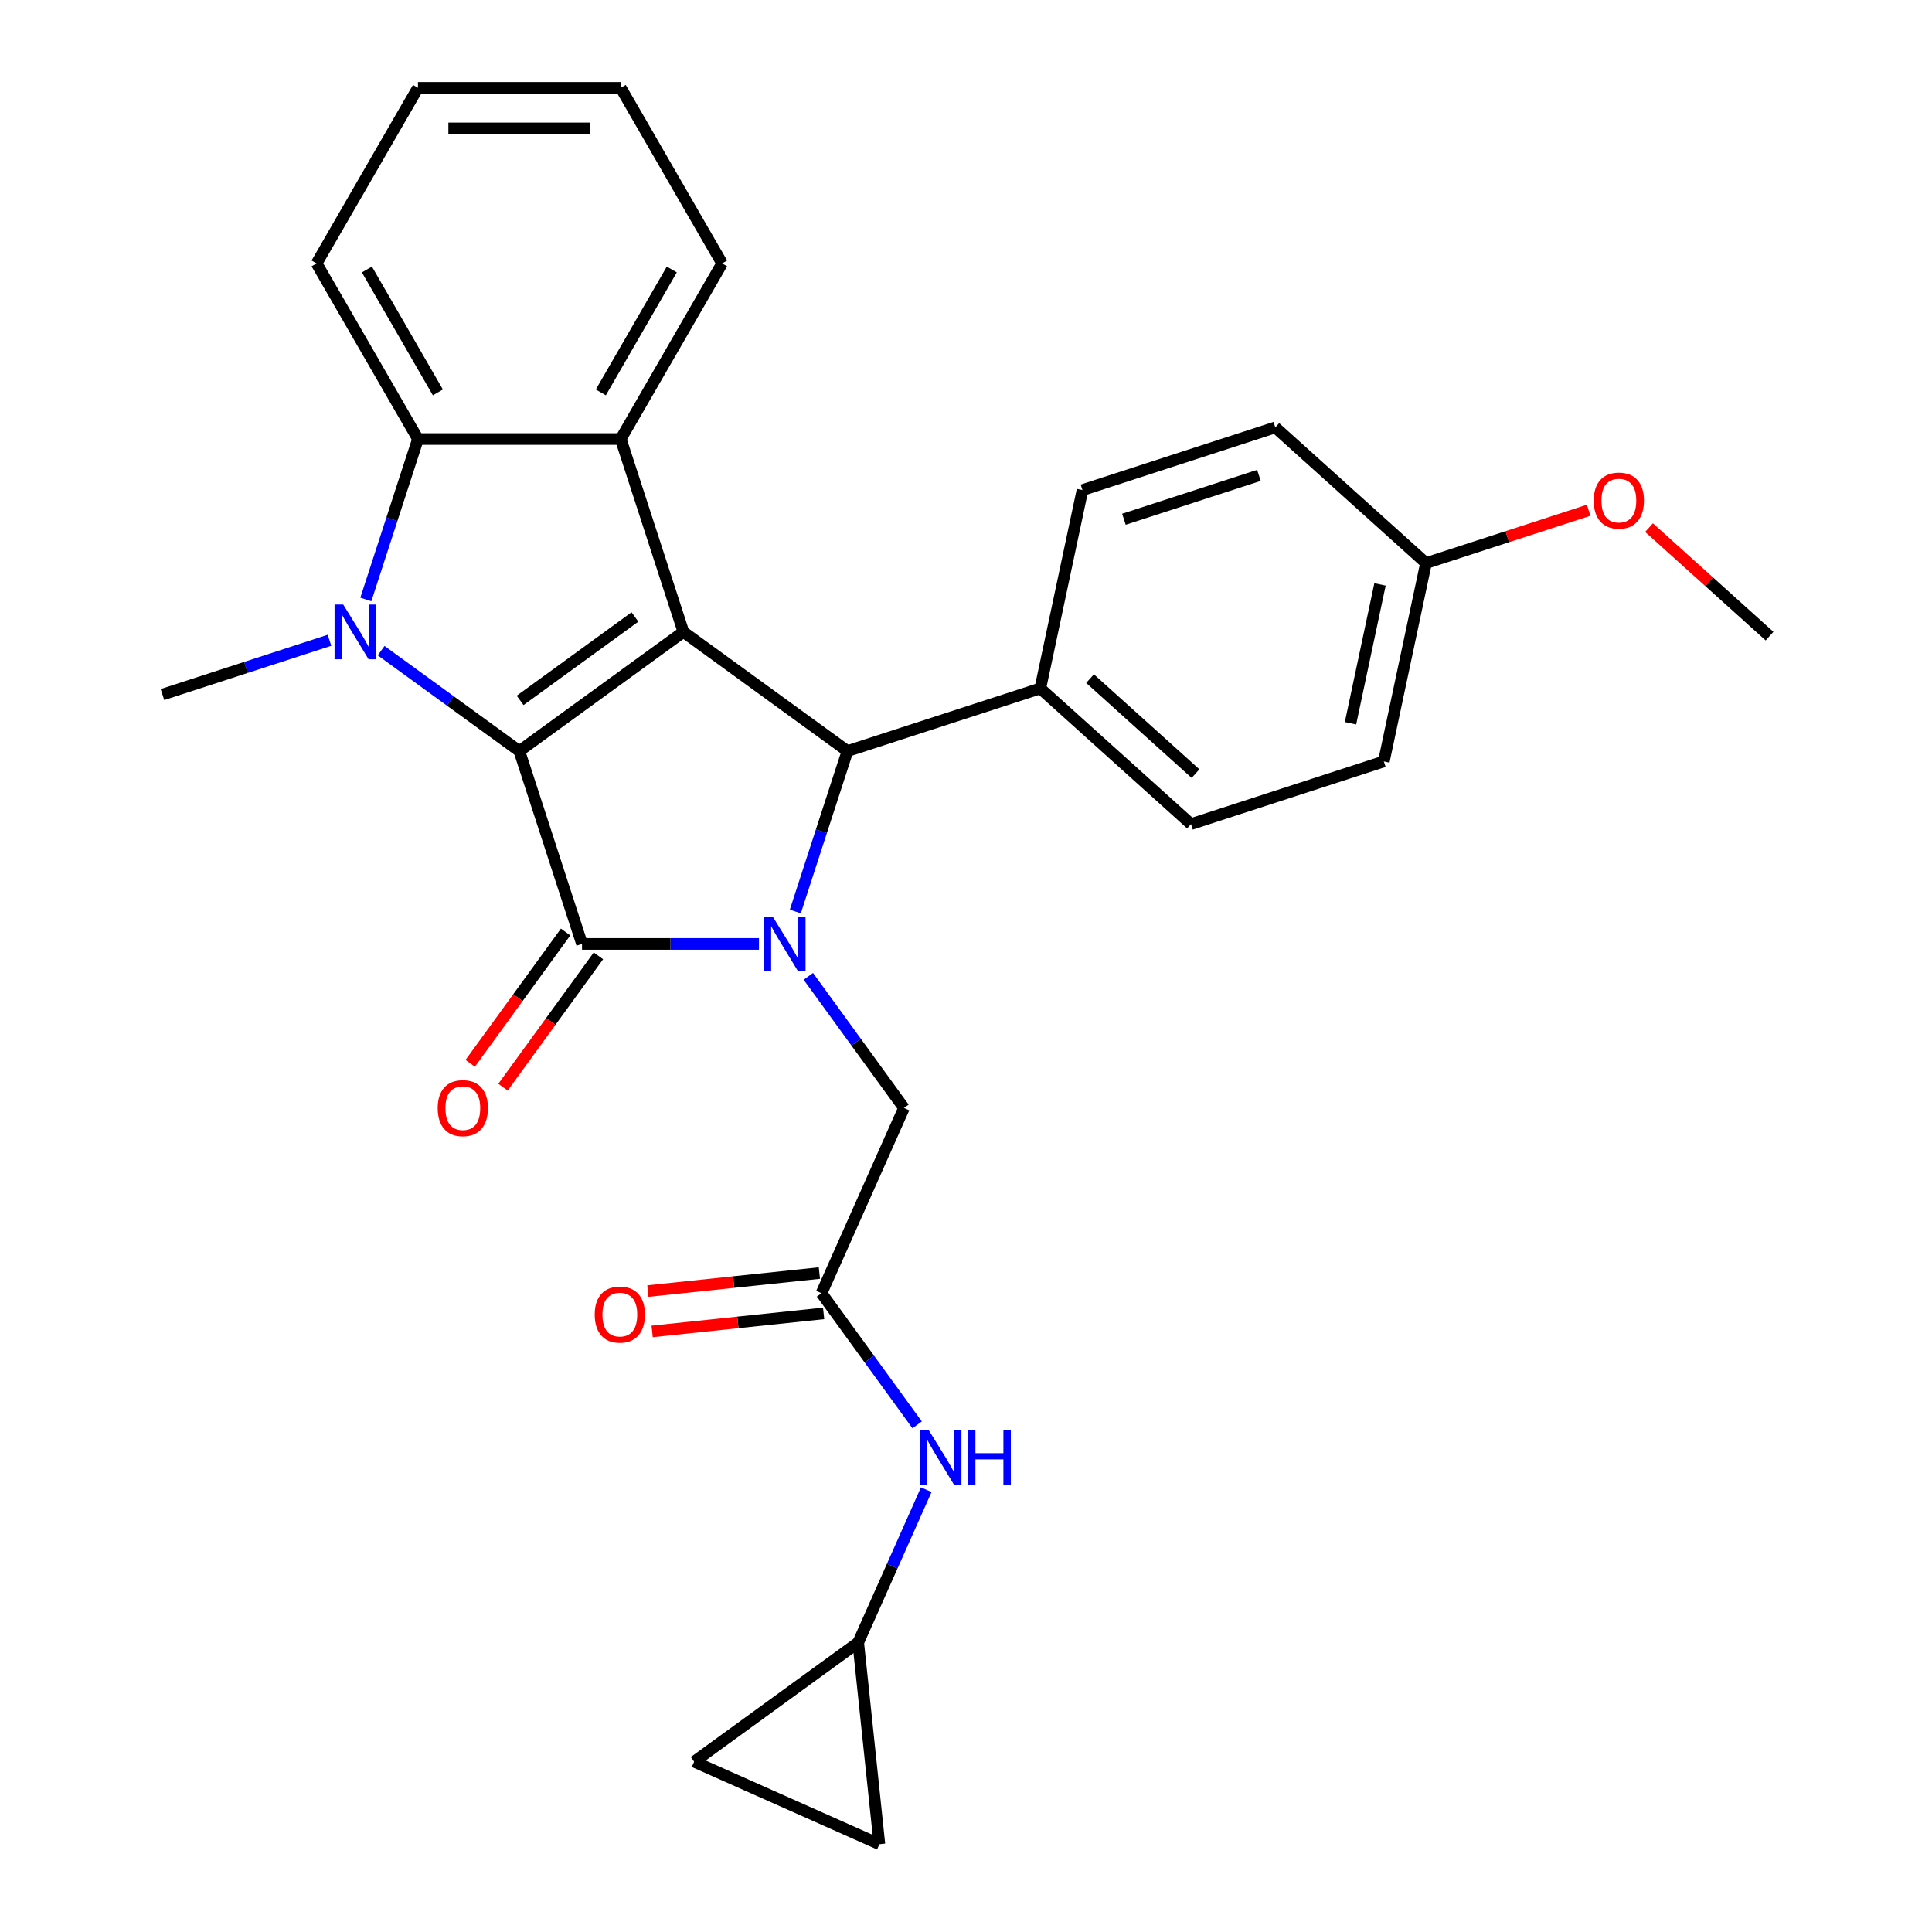 <?xml version='1.0' encoding='iso-8859-1'?>
<svg version='1.1' baseProfile='full'
              xmlns='http://www.w3.org/2000/svg'
                      xmlns:rdkit='http://www.rdkit.org/xml'
                      xmlns:xlink='http://www.w3.org/1999/xlink'
                  xml:space='preserve'
width='1000px' height='1000px' viewBox='0 0 1000 1000'>
<!-- END OF HEADER -->
<rect style='opacity:1.0;fill:#FFFFFF;stroke:none' width='1000' height='1000' x='0' y='0'> </rect>
<path class='bond-0' d='M 268.816,388.756 L 353.727,327.064' style='fill:none;fill-rule:evenodd;stroke:#000000;stroke-width:6px;stroke-linecap:butt;stroke-linejoin:miter;stroke-opacity:1' />
<path class='bond-0' d='M 269.214,362.52 L 328.652,319.336' style='fill:none;fill-rule:evenodd;stroke:#000000;stroke-width:6px;stroke-linecap:butt;stroke-linejoin:miter;stroke-opacity:1' />
<path class='bond-2' d='M 268.816,388.756 L 301.249,488.576' style='fill:none;fill-rule:evenodd;stroke:#000000;stroke-width:6px;stroke-linecap:butt;stroke-linejoin:miter;stroke-opacity:1' />
<path class='bond-3' d='M 268.816,388.756 L 233.042,362.765' style='fill:none;fill-rule:evenodd;stroke:#000000;stroke-width:6px;stroke-linecap:butt;stroke-linejoin:miter;stroke-opacity:1' />
<path class='bond-3' d='M 233.042,362.765 L 197.268,336.774' style='fill:none;fill-rule:evenodd;stroke:#0000FF;stroke-width:6px;stroke-linecap:butt;stroke-linejoin:miter;stroke-opacity:1' />
<path class='bond-4' d='M 353.727,327.064 L 438.639,388.756' style='fill:none;fill-rule:evenodd;stroke:#000000;stroke-width:6px;stroke-linecap:butt;stroke-linejoin:miter;stroke-opacity:1' />
<path class='bond-5' d='M 353.727,327.064 L 321.294,227.245' style='fill:none;fill-rule:evenodd;stroke:#000000;stroke-width:6px;stroke-linecap:butt;stroke-linejoin:miter;stroke-opacity:1' />
<path class='bond-1' d='M 392.842,488.576 L 347.046,488.576' style='fill:none;fill-rule:evenodd;stroke:#0000FF;stroke-width:6px;stroke-linecap:butt;stroke-linejoin:miter;stroke-opacity:1' />
<path class='bond-1' d='M 347.046,488.576 L 301.249,488.576' style='fill:none;fill-rule:evenodd;stroke:#000000;stroke-width:6px;stroke-linecap:butt;stroke-linejoin:miter;stroke-opacity:1' />
<path class='bond-7' d='M 418.4,505.36 L 443.149,539.423' style='fill:none;fill-rule:evenodd;stroke:#0000FF;stroke-width:6px;stroke-linecap:butt;stroke-linejoin:miter;stroke-opacity:1' />
<path class='bond-7' d='M 443.149,539.423 L 467.898,573.487' style='fill:none;fill-rule:evenodd;stroke:#000000;stroke-width:6px;stroke-linecap:butt;stroke-linejoin:miter;stroke-opacity:1' />
<path class='bond-29' d='M 411.659,471.792 L 425.149,430.274' style='fill:none;fill-rule:evenodd;stroke:#0000FF;stroke-width:6px;stroke-linecap:butt;stroke-linejoin:miter;stroke-opacity:1' />
<path class='bond-29' d='M 425.149,430.274 L 438.639,388.756' style='fill:none;fill-rule:evenodd;stroke:#000000;stroke-width:6px;stroke-linecap:butt;stroke-linejoin:miter;stroke-opacity:1' />
<path class='bond-10' d='M 292.758,482.406 L 268.067,516.39' style='fill:none;fill-rule:evenodd;stroke:#000000;stroke-width:6px;stroke-linecap:butt;stroke-linejoin:miter;stroke-opacity:1' />
<path class='bond-10' d='M 268.067,516.39 L 243.377,550.374' style='fill:none;fill-rule:evenodd;stroke:#FF0000;stroke-width:6px;stroke-linecap:butt;stroke-linejoin:miter;stroke-opacity:1' />
<path class='bond-10' d='M 309.74,494.745 L 285.05,528.729' style='fill:none;fill-rule:evenodd;stroke:#000000;stroke-width:6px;stroke-linecap:butt;stroke-linejoin:miter;stroke-opacity:1' />
<path class='bond-10' d='M 285.05,528.729 L 260.359,562.712' style='fill:none;fill-rule:evenodd;stroke:#FF0000;stroke-width:6px;stroke-linecap:butt;stroke-linejoin:miter;stroke-opacity:1' />
<path class='bond-6' d='M 189.358,310.28 L 202.848,268.762' style='fill:none;fill-rule:evenodd;stroke:#0000FF;stroke-width:6px;stroke-linecap:butt;stroke-linejoin:miter;stroke-opacity:1' />
<path class='bond-6' d='M 202.848,268.762 L 216.338,227.245' style='fill:none;fill-rule:evenodd;stroke:#000000;stroke-width:6px;stroke-linecap:butt;stroke-linejoin:miter;stroke-opacity:1' />
<path class='bond-18' d='M 170.54,331.406 L 127.313,345.452' style='fill:none;fill-rule:evenodd;stroke:#0000FF;stroke-width:6px;stroke-linecap:butt;stroke-linejoin:miter;stroke-opacity:1' />
<path class='bond-18' d='M 127.313,345.452 L 84.085,359.497' style='fill:none;fill-rule:evenodd;stroke:#000000;stroke-width:6px;stroke-linecap:butt;stroke-linejoin:miter;stroke-opacity:1' />
<path class='bond-9' d='M 438.639,388.756 L 538.459,356.323' style='fill:none;fill-rule:evenodd;stroke:#000000;stroke-width:6px;stroke-linecap:butt;stroke-linejoin:miter;stroke-opacity:1' />
<path class='bond-19' d='M 321.294,227.245 L 373.772,136.35' style='fill:none;fill-rule:evenodd;stroke:#000000;stroke-width:6px;stroke-linecap:butt;stroke-linejoin:miter;stroke-opacity:1' />
<path class='bond-19' d='M 310.987,203.115 L 347.722,139.488' style='fill:none;fill-rule:evenodd;stroke:#000000;stroke-width:6px;stroke-linecap:butt;stroke-linejoin:miter;stroke-opacity:1' />
<path class='bond-28' d='M 321.294,227.245 L 216.338,227.245' style='fill:none;fill-rule:evenodd;stroke:#000000;stroke-width:6px;stroke-linecap:butt;stroke-linejoin:miter;stroke-opacity:1' />
<path class='bond-23' d='M 216.338,227.245 L 163.859,136.35' style='fill:none;fill-rule:evenodd;stroke:#000000;stroke-width:6px;stroke-linecap:butt;stroke-linejoin:miter;stroke-opacity:1' />
<path class='bond-23' d='M 226.645,203.115 L 189.91,139.488' style='fill:none;fill-rule:evenodd;stroke:#000000;stroke-width:6px;stroke-linecap:butt;stroke-linejoin:miter;stroke-opacity:1' />
<path class='bond-8' d='M 467.898,573.487 L 425.208,669.37' style='fill:none;fill-rule:evenodd;stroke:#000000;stroke-width:6px;stroke-linecap:butt;stroke-linejoin:miter;stroke-opacity:1' />
<path class='bond-12' d='M 425.208,669.37 L 449.957,703.434' style='fill:none;fill-rule:evenodd;stroke:#000000;stroke-width:6px;stroke-linecap:butt;stroke-linejoin:miter;stroke-opacity:1' />
<path class='bond-12' d='M 449.957,703.434 L 474.706,737.497' style='fill:none;fill-rule:evenodd;stroke:#0000FF;stroke-width:6px;stroke-linecap:butt;stroke-linejoin:miter;stroke-opacity:1' />
<path class='bond-15' d='M 424.111,658.932 L 379.732,663.596' style='fill:none;fill-rule:evenodd;stroke:#000000;stroke-width:6px;stroke-linecap:butt;stroke-linejoin:miter;stroke-opacity:1' />
<path class='bond-15' d='M 379.732,663.596 L 335.353,668.26' style='fill:none;fill-rule:evenodd;stroke:#FF0000;stroke-width:6px;stroke-linecap:butt;stroke-linejoin:miter;stroke-opacity:1' />
<path class='bond-15' d='M 426.305,679.808 L 381.926,684.472' style='fill:none;fill-rule:evenodd;stroke:#000000;stroke-width:6px;stroke-linecap:butt;stroke-linejoin:miter;stroke-opacity:1' />
<path class='bond-15' d='M 381.926,684.472 L 337.547,689.137' style='fill:none;fill-rule:evenodd;stroke:#FF0000;stroke-width:6px;stroke-linecap:butt;stroke-linejoin:miter;stroke-opacity:1' />
<path class='bond-16' d='M 538.459,356.323 L 616.457,426.552' style='fill:none;fill-rule:evenodd;stroke:#000000;stroke-width:6px;stroke-linecap:butt;stroke-linejoin:miter;stroke-opacity:1' />
<path class='bond-16' d='M 564.204,351.258 L 618.803,400.418' style='fill:none;fill-rule:evenodd;stroke:#000000;stroke-width:6px;stroke-linecap:butt;stroke-linejoin:miter;stroke-opacity:1' />
<path class='bond-17' d='M 538.459,356.323 L 560.28,253.66' style='fill:none;fill-rule:evenodd;stroke:#000000;stroke-width:6px;stroke-linecap:butt;stroke-linejoin:miter;stroke-opacity:1' />
<path class='bond-11' d='M 444.21,850.164 L 461.819,810.615' style='fill:none;fill-rule:evenodd;stroke:#000000;stroke-width:6px;stroke-linecap:butt;stroke-linejoin:miter;stroke-opacity:1' />
<path class='bond-11' d='M 461.819,810.615 L 479.427,771.065' style='fill:none;fill-rule:evenodd;stroke:#0000FF;stroke-width:6px;stroke-linecap:butt;stroke-linejoin:miter;stroke-opacity:1' />
<path class='bond-13' d='M 444.21,850.164 L 455.181,954.545' style='fill:none;fill-rule:evenodd;stroke:#000000;stroke-width:6px;stroke-linecap:butt;stroke-linejoin:miter;stroke-opacity:1' />
<path class='bond-14' d='M 444.21,850.164 L 359.299,911.856' style='fill:none;fill-rule:evenodd;stroke:#000000;stroke-width:6px;stroke-linecap:butt;stroke-linejoin:miter;stroke-opacity:1' />
<path class='bond-32' d='M 455.181,954.545 L 359.299,911.856' style='fill:none;fill-rule:evenodd;stroke:#000000;stroke-width:6px;stroke-linecap:butt;stroke-linejoin:miter;stroke-opacity:1' />
<path class='bond-22' d='M 616.457,426.552 L 716.276,394.119' style='fill:none;fill-rule:evenodd;stroke:#000000;stroke-width:6px;stroke-linecap:butt;stroke-linejoin:miter;stroke-opacity:1' />
<path class='bond-21' d='M 560.28,253.66 L 660.1,221.226' style='fill:none;fill-rule:evenodd;stroke:#000000;stroke-width:6px;stroke-linecap:butt;stroke-linejoin:miter;stroke-opacity:1' />
<path class='bond-21' d='M 581.74,268.759 L 651.614,246.055' style='fill:none;fill-rule:evenodd;stroke:#000000;stroke-width:6px;stroke-linecap:butt;stroke-linejoin:miter;stroke-opacity:1' />
<path class='bond-26' d='M 373.772,136.35 L 321.294,45.455' style='fill:none;fill-rule:evenodd;stroke:#000000;stroke-width:6px;stroke-linecap:butt;stroke-linejoin:miter;stroke-opacity:1' />
<path class='bond-20' d='M 738.098,291.456 L 660.1,221.226' style='fill:none;fill-rule:evenodd;stroke:#000000;stroke-width:6px;stroke-linecap:butt;stroke-linejoin:miter;stroke-opacity:1' />
<path class='bond-24' d='M 738.098,291.456 L 780.196,277.778' style='fill:none;fill-rule:evenodd;stroke:#000000;stroke-width:6px;stroke-linecap:butt;stroke-linejoin:miter;stroke-opacity:1' />
<path class='bond-24' d='M 780.196,277.778 L 822.293,264.099' style='fill:none;fill-rule:evenodd;stroke:#FF0000;stroke-width:6px;stroke-linecap:butt;stroke-linejoin:miter;stroke-opacity:1' />
<path class='bond-31' d='M 738.098,291.456 L 716.276,394.119' style='fill:none;fill-rule:evenodd;stroke:#000000;stroke-width:6px;stroke-linecap:butt;stroke-linejoin:miter;stroke-opacity:1' />
<path class='bond-31' d='M 714.292,302.491 L 699.017,374.355' style='fill:none;fill-rule:evenodd;stroke:#000000;stroke-width:6px;stroke-linecap:butt;stroke-linejoin:miter;stroke-opacity:1' />
<path class='bond-27' d='M 163.859,136.35 L 216.338,45.455' style='fill:none;fill-rule:evenodd;stroke:#000000;stroke-width:6px;stroke-linecap:butt;stroke-linejoin:miter;stroke-opacity:1' />
<path class='bond-25' d='M 853.541,273.09 L 884.728,301.171' style='fill:none;fill-rule:evenodd;stroke:#FF0000;stroke-width:6px;stroke-linecap:butt;stroke-linejoin:miter;stroke-opacity:1' />
<path class='bond-25' d='M 884.728,301.171 L 915.915,329.252' style='fill:none;fill-rule:evenodd;stroke:#000000;stroke-width:6px;stroke-linecap:butt;stroke-linejoin:miter;stroke-opacity:1' />
<path class='bond-30' d='M 321.294,45.455 L 216.338,45.455' style='fill:none;fill-rule:evenodd;stroke:#000000;stroke-width:6px;stroke-linecap:butt;stroke-linejoin:miter;stroke-opacity:1' />
<path class='bond-30' d='M 305.551,66.446 L 232.081,66.446' style='fill:none;fill-rule:evenodd;stroke:#000000;stroke-width:6px;stroke-linecap:butt;stroke-linejoin:miter;stroke-opacity:1' />
<path  class='atom-2' d='M 399.946 474.416
L 409.226 489.416
Q 410.146 490.896, 411.626 493.576
Q 413.106 496.256, 413.186 496.416
L 413.186 474.416
L 416.946 474.416
L 416.946 502.736
L 413.066 502.736
L 403.106 486.336
Q 401.946 484.416, 400.706 482.216
Q 399.506 480.016, 399.146 479.336
L 399.146 502.736
L 395.466 502.736
L 395.466 474.416
L 399.946 474.416
' fill='#0000FF'/>
<path  class='atom-4' d='M 177.644 312.904
L 186.924 327.904
Q 187.844 329.384, 189.324 332.064
Q 190.804 334.744, 190.884 334.904
L 190.884 312.904
L 194.644 312.904
L 194.644 341.224
L 190.764 341.224
L 180.804 324.824
Q 179.644 322.904, 178.404 320.704
Q 177.204 318.504, 176.844 317.824
L 176.844 341.224
L 173.164 341.224
L 173.164 312.904
L 177.644 312.904
' fill='#0000FF'/>
<path  class='atom-11' d='M 226.557 573.567
Q 226.557 566.767, 229.917 562.967
Q 233.277 559.167, 239.557 559.167
Q 245.837 559.167, 249.197 562.967
Q 252.557 566.767, 252.557 573.567
Q 252.557 580.447, 249.157 584.367
Q 245.757 588.247, 239.557 588.247
Q 233.317 588.247, 229.917 584.367
Q 226.557 580.487, 226.557 573.567
M 239.557 585.047
Q 243.877 585.047, 246.197 582.167
Q 248.557 579.247, 248.557 573.567
Q 248.557 568.007, 246.197 565.207
Q 243.877 562.367, 239.557 562.367
Q 235.237 562.367, 232.877 565.167
Q 230.557 567.967, 230.557 573.567
Q 230.557 579.287, 232.877 582.167
Q 235.237 585.047, 239.557 585.047
' fill='#FF0000'/>
<path  class='atom-13' d='M 480.64 740.121
L 489.92 755.121
Q 490.84 756.601, 492.32 759.281
Q 493.8 761.961, 493.88 762.121
L 493.88 740.121
L 497.64 740.121
L 497.64 768.441
L 493.76 768.441
L 483.8 752.041
Q 482.64 750.121, 481.4 747.921
Q 480.2 745.721, 479.84 745.041
L 479.84 768.441
L 476.16 768.441
L 476.16 740.121
L 480.64 740.121
' fill='#0000FF'/>
<path  class='atom-13' d='M 501.04 740.121
L 504.88 740.121
L 504.88 752.161
L 519.36 752.161
L 519.36 740.121
L 523.2 740.121
L 523.2 768.441
L 519.36 768.441
L 519.36 755.361
L 504.88 755.361
L 504.88 768.441
L 501.04 768.441
L 501.04 740.121
' fill='#0000FF'/>
<path  class='atom-16' d='M 307.826 680.421
Q 307.826 673.621, 311.186 669.821
Q 314.546 666.021, 320.826 666.021
Q 327.106 666.021, 330.466 669.821
Q 333.826 673.621, 333.826 680.421
Q 333.826 687.301, 330.426 691.221
Q 327.026 695.101, 320.826 695.101
Q 314.586 695.101, 311.186 691.221
Q 307.826 687.341, 307.826 680.421
M 320.826 691.901
Q 325.146 691.901, 327.466 689.021
Q 329.826 686.101, 329.826 680.421
Q 329.826 674.861, 327.466 672.061
Q 325.146 669.221, 320.826 669.221
Q 316.506 669.221, 314.146 672.021
Q 311.826 674.821, 311.826 680.421
Q 311.826 686.141, 314.146 689.021
Q 316.506 691.901, 320.826 691.901
' fill='#FF0000'/>
<path  class='atom-25' d='M 824.917 259.103
Q 824.917 252.303, 828.277 248.503
Q 831.637 244.703, 837.917 244.703
Q 844.197 244.703, 847.557 248.503
Q 850.917 252.303, 850.917 259.103
Q 850.917 265.983, 847.517 269.903
Q 844.117 273.783, 837.917 273.783
Q 831.677 273.783, 828.277 269.903
Q 824.917 266.023, 824.917 259.103
M 837.917 270.583
Q 842.237 270.583, 844.557 267.703
Q 846.917 264.783, 846.917 259.103
Q 846.917 253.543, 844.557 250.743
Q 842.237 247.903, 837.917 247.903
Q 833.597 247.903, 831.237 250.703
Q 828.917 253.503, 828.917 259.103
Q 828.917 264.823, 831.237 267.703
Q 833.597 270.583, 837.917 270.583
' fill='#FF0000'/>
</svg>
